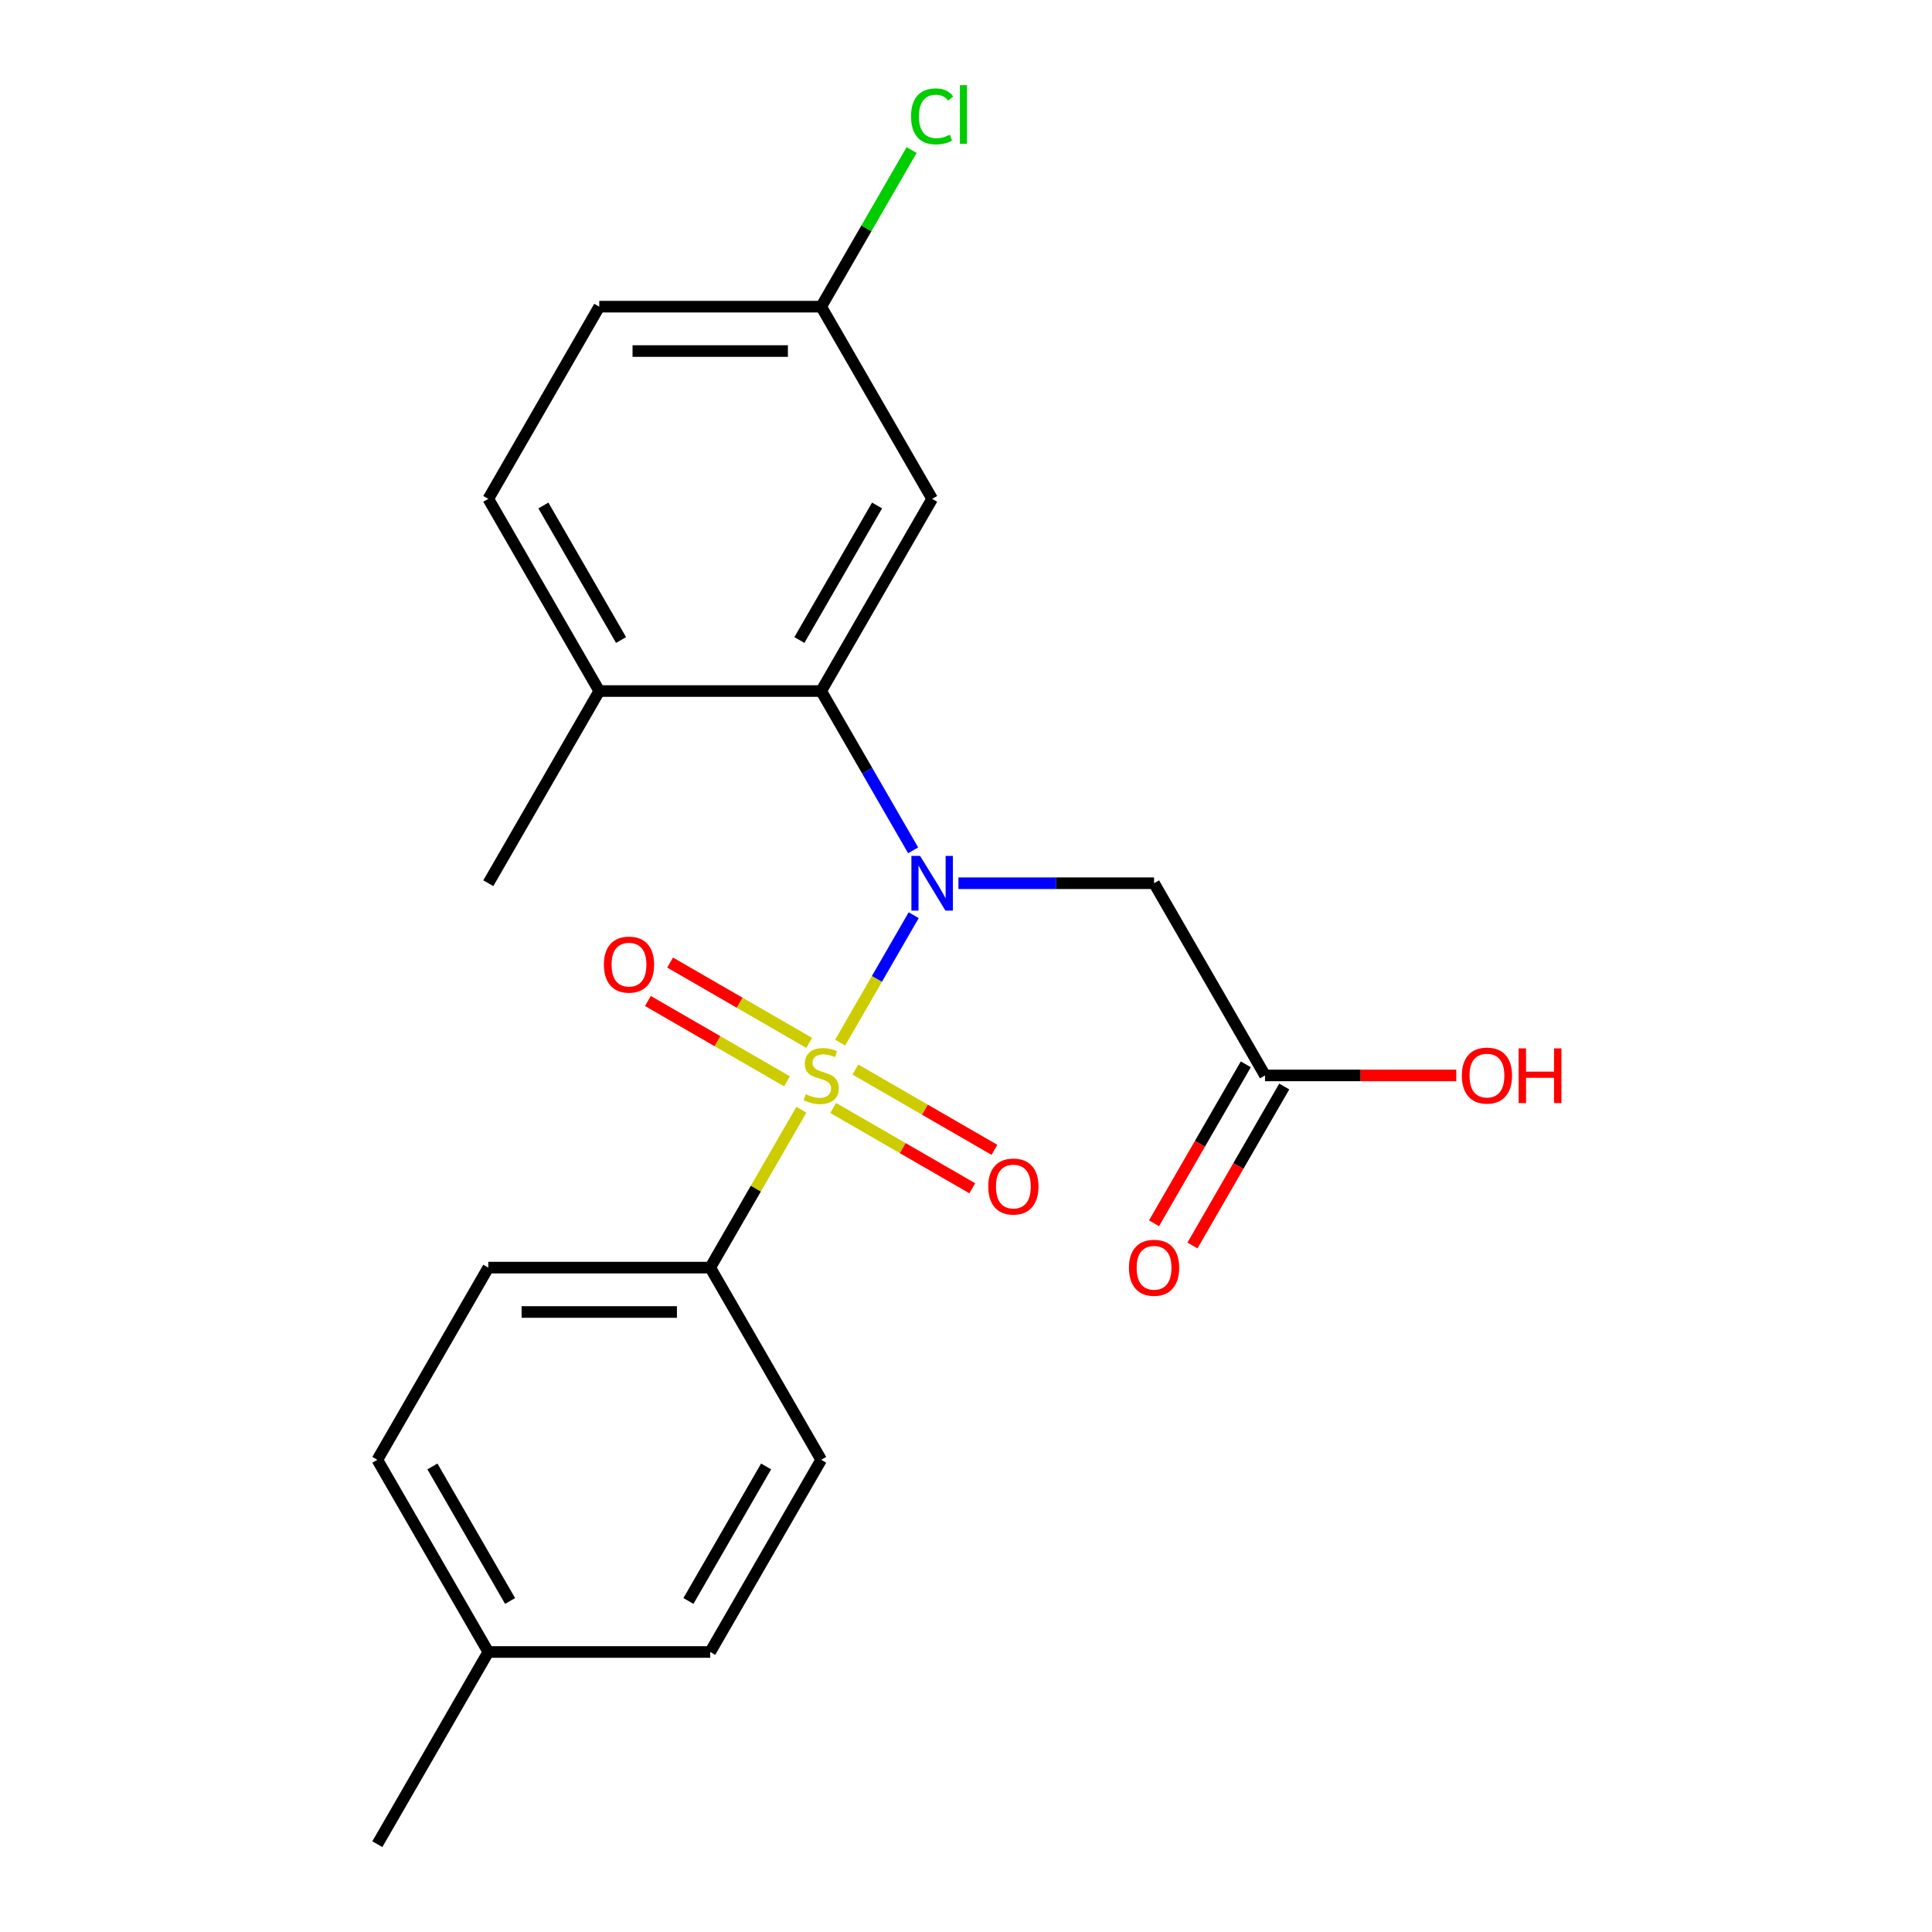<?xml version='1.0' encoding='iso-8859-1'?>
<svg version='1.1' baseProfile='full'
              xmlns='http://www.w3.org/2000/svg'
                      xmlns:rdkit='http://www.rdkit.org/xml'
                      xmlns:xlink='http://www.w3.org/1999/xlink'
                  xml:space='preserve'
width='1000px' height='1000px' viewBox='0 0 1000 1000'>
<!-- END OF HEADER -->
<rect style='opacity:1.0;fill:#FFFFFF;stroke:none' width='1000' height='1000' x='0' y='0'> </rect>
<path class='bond-0' d='M 434.854,539.645 L 453.89,506.673' style='fill:none;fill-rule:evenodd;stroke:#CCCC00;stroke-width:6px;stroke-linecap:butt;stroke-linejoin:miter;stroke-opacity:1' />
<path class='bond-0' d='M 453.89,506.673 L 472.927,473.701' style='fill:none;fill-rule:evenodd;stroke:#0000FF;stroke-width:6px;stroke-linecap:butt;stroke-linejoin:miter;stroke-opacity:1' />
<path class='bond-3' d='M 414.795,574.389 L 391.203,615.251' style='fill:none;fill-rule:evenodd;stroke:#CCCC00;stroke-width:6px;stroke-linecap:butt;stroke-linejoin:miter;stroke-opacity:1' />
<path class='bond-3' d='M 391.203,615.251 L 367.61,656.114' style='fill:none;fill-rule:evenodd;stroke:#000000;stroke-width:6px;stroke-linecap:butt;stroke-linejoin:miter;stroke-opacity:1' />
<path class='bond-4' d='M 418.835,539.789 L 382.836,519.005' style='fill:none;fill-rule:evenodd;stroke:#CCCC00;stroke-width:6px;stroke-linecap:butt;stroke-linejoin:miter;stroke-opacity:1' />
<path class='bond-4' d='M 382.836,519.005 L 346.836,498.22' style='fill:none;fill-rule:evenodd;stroke:#FF0000;stroke-width:6px;stroke-linecap:butt;stroke-linejoin:miter;stroke-opacity:1' />
<path class='bond-4' d='M 407.349,559.684 L 371.349,538.9' style='fill:none;fill-rule:evenodd;stroke:#CCCC00;stroke-width:6px;stroke-linecap:butt;stroke-linejoin:miter;stroke-opacity:1' />
<path class='bond-4' d='M 371.349,538.9 L 335.35,518.116' style='fill:none;fill-rule:evenodd;stroke:#FF0000;stroke-width:6px;stroke-linecap:butt;stroke-linejoin:miter;stroke-opacity:1' />
<path class='bond-5' d='M 431.252,573.485 L 467.251,594.269' style='fill:none;fill-rule:evenodd;stroke:#CCCC00;stroke-width:6px;stroke-linecap:butt;stroke-linejoin:miter;stroke-opacity:1' />
<path class='bond-5' d='M 467.251,594.269 L 503.251,615.054' style='fill:none;fill-rule:evenodd;stroke:#FF0000;stroke-width:6px;stroke-linecap:butt;stroke-linejoin:miter;stroke-opacity:1' />
<path class='bond-5' d='M 442.739,553.59 L 478.738,574.374' style='fill:none;fill-rule:evenodd;stroke:#CCCC00;stroke-width:6px;stroke-linecap:butt;stroke-linejoin:miter;stroke-opacity:1' />
<path class='bond-5' d='M 478.738,574.374 L 514.737,595.158' style='fill:none;fill-rule:evenodd;stroke:#FF0000;stroke-width:6px;stroke-linecap:butt;stroke-linejoin:miter;stroke-opacity:1' />
<path class='bond-1' d='M 472.643,440.128 L 448.844,398.905' style='fill:none;fill-rule:evenodd;stroke:#0000FF;stroke-width:6px;stroke-linecap:butt;stroke-linejoin:miter;stroke-opacity:1' />
<path class='bond-1' d='M 448.844,398.905 L 425.044,357.683' style='fill:none;fill-rule:evenodd;stroke:#000000;stroke-width:6px;stroke-linecap:butt;stroke-linejoin:miter;stroke-opacity:1' />
<path class='bond-2' d='M 496.088,457.16 L 546.716,457.16' style='fill:none;fill-rule:evenodd;stroke:#0000FF;stroke-width:6px;stroke-linecap:butt;stroke-linejoin:miter;stroke-opacity:1' />
<path class='bond-2' d='M 546.716,457.16 L 597.343,457.16' style='fill:none;fill-rule:evenodd;stroke:#000000;stroke-width:6px;stroke-linecap:butt;stroke-linejoin:miter;stroke-opacity:1' />
<path class='bond-6' d='M 425.044,357.683 L 482.477,258.206' style='fill:none;fill-rule:evenodd;stroke:#000000;stroke-width:6px;stroke-linecap:butt;stroke-linejoin:miter;stroke-opacity:1' />
<path class='bond-6' d='M 413.763,331.275 L 453.966,261.641' style='fill:none;fill-rule:evenodd;stroke:#000000;stroke-width:6px;stroke-linecap:butt;stroke-linejoin:miter;stroke-opacity:1' />
<path class='bond-8' d='M 425.044,357.683 L 310.177,357.683' style='fill:none;fill-rule:evenodd;stroke:#000000;stroke-width:6px;stroke-linecap:butt;stroke-linejoin:miter;stroke-opacity:1' />
<path class='bond-7' d='M 597.343,457.16 L 654.776,556.637' style='fill:none;fill-rule:evenodd;stroke:#000000;stroke-width:6px;stroke-linecap:butt;stroke-linejoin:miter;stroke-opacity:1' />
<path class='bond-10' d='M 367.61,656.114 L 252.744,656.114' style='fill:none;fill-rule:evenodd;stroke:#000000;stroke-width:6px;stroke-linecap:butt;stroke-linejoin:miter;stroke-opacity:1' />
<path class='bond-10' d='M 350.38,679.087 L 269.974,679.087' style='fill:none;fill-rule:evenodd;stroke:#000000;stroke-width:6px;stroke-linecap:butt;stroke-linejoin:miter;stroke-opacity:1' />
<path class='bond-11' d='M 367.61,656.114 L 425.044,755.591' style='fill:none;fill-rule:evenodd;stroke:#000000;stroke-width:6px;stroke-linecap:butt;stroke-linejoin:miter;stroke-opacity:1' />
<path class='bond-13' d='M 482.477,258.206 L 425.044,158.729' style='fill:none;fill-rule:evenodd;stroke:#000000;stroke-width:6px;stroke-linecap:butt;stroke-linejoin:miter;stroke-opacity:1' />
<path class='bond-9' d='M 644.828,550.894 L 621.075,592.036' style='fill:none;fill-rule:evenodd;stroke:#000000;stroke-width:6px;stroke-linecap:butt;stroke-linejoin:miter;stroke-opacity:1' />
<path class='bond-9' d='M 621.075,592.036 L 597.321,633.179' style='fill:none;fill-rule:evenodd;stroke:#FF0000;stroke-width:6px;stroke-linecap:butt;stroke-linejoin:miter;stroke-opacity:1' />
<path class='bond-9' d='M 664.724,562.38 L 640.97,603.523' style='fill:none;fill-rule:evenodd;stroke:#000000;stroke-width:6px;stroke-linecap:butt;stroke-linejoin:miter;stroke-opacity:1' />
<path class='bond-9' d='M 640.97,603.523 L 617.216,644.666' style='fill:none;fill-rule:evenodd;stroke:#FF0000;stroke-width:6px;stroke-linecap:butt;stroke-linejoin:miter;stroke-opacity:1' />
<path class='bond-14' d='M 654.776,556.637 L 704.273,556.637' style='fill:none;fill-rule:evenodd;stroke:#000000;stroke-width:6px;stroke-linecap:butt;stroke-linejoin:miter;stroke-opacity:1' />
<path class='bond-14' d='M 704.273,556.637 L 753.771,556.637' style='fill:none;fill-rule:evenodd;stroke:#FF0000;stroke-width:6px;stroke-linecap:butt;stroke-linejoin:miter;stroke-opacity:1' />
<path class='bond-12' d='M 310.177,357.683 L 252.744,258.206' style='fill:none;fill-rule:evenodd;stroke:#000000;stroke-width:6px;stroke-linecap:butt;stroke-linejoin:miter;stroke-opacity:1' />
<path class='bond-12' d='M 321.458,331.275 L 281.255,261.641' style='fill:none;fill-rule:evenodd;stroke:#000000;stroke-width:6px;stroke-linecap:butt;stroke-linejoin:miter;stroke-opacity:1' />
<path class='bond-20' d='M 310.177,357.683 L 252.744,457.16' style='fill:none;fill-rule:evenodd;stroke:#000000;stroke-width:6px;stroke-linecap:butt;stroke-linejoin:miter;stroke-opacity:1' />
<path class='bond-17' d='M 252.744,656.114 L 195.311,755.591' style='fill:none;fill-rule:evenodd;stroke:#000000;stroke-width:6px;stroke-linecap:butt;stroke-linejoin:miter;stroke-opacity:1' />
<path class='bond-16' d='M 425.044,755.591 L 367.61,855.068' style='fill:none;fill-rule:evenodd;stroke:#000000;stroke-width:6px;stroke-linecap:butt;stroke-linejoin:miter;stroke-opacity:1' />
<path class='bond-16' d='M 396.533,759.026 L 356.33,828.66' style='fill:none;fill-rule:evenodd;stroke:#000000;stroke-width:6px;stroke-linecap:butt;stroke-linejoin:miter;stroke-opacity:1' />
<path class='bond-15' d='M 252.744,258.206 L 310.177,158.729' style='fill:none;fill-rule:evenodd;stroke:#000000;stroke-width:6px;stroke-linecap:butt;stroke-linejoin:miter;stroke-opacity:1' />
<path class='bond-18' d='M 425.044,158.729 L 448.445,118.196' style='fill:none;fill-rule:evenodd;stroke:#000000;stroke-width:6px;stroke-linecap:butt;stroke-linejoin:miter;stroke-opacity:1' />
<path class='bond-18' d='M 448.445,118.196 L 471.847,77.663' style='fill:none;fill-rule:evenodd;stroke:#00CC00;stroke-width:6px;stroke-linecap:butt;stroke-linejoin:miter;stroke-opacity:1' />
<path class='bond-23' d='M 425.044,158.729 L 310.177,158.729' style='fill:none;fill-rule:evenodd;stroke:#000000;stroke-width:6px;stroke-linecap:butt;stroke-linejoin:miter;stroke-opacity:1' />
<path class='bond-23' d='M 407.814,181.702 L 327.407,181.702' style='fill:none;fill-rule:evenodd;stroke:#000000;stroke-width:6px;stroke-linecap:butt;stroke-linejoin:miter;stroke-opacity:1' />
<path class='bond-19' d='M 367.61,855.068 L 252.744,855.068' style='fill:none;fill-rule:evenodd;stroke:#000000;stroke-width:6px;stroke-linecap:butt;stroke-linejoin:miter;stroke-opacity:1' />
<path class='bond-22' d='M 195.311,755.591 L 252.744,855.068' style='fill:none;fill-rule:evenodd;stroke:#000000;stroke-width:6px;stroke-linecap:butt;stroke-linejoin:miter;stroke-opacity:1' />
<path class='bond-22' d='M 223.821,759.026 L 264.025,828.66' style='fill:none;fill-rule:evenodd;stroke:#000000;stroke-width:6px;stroke-linecap:butt;stroke-linejoin:miter;stroke-opacity:1' />
<path class='bond-21' d='M 252.744,855.068 L 195.311,954.545' style='fill:none;fill-rule:evenodd;stroke:#000000;stroke-width:6px;stroke-linecap:butt;stroke-linejoin:miter;stroke-opacity:1' />
<path  class='atom-0' d='M 417.044 566.357
Q 417.364 566.477, 418.684 567.037
Q 420.004 567.597, 421.444 567.957
Q 422.924 568.277, 424.364 568.277
Q 427.044 568.277, 428.604 566.997
Q 430.164 565.677, 430.164 563.397
Q 430.164 561.837, 429.364 560.877
Q 428.604 559.917, 427.404 559.397
Q 426.204 558.877, 424.204 558.277
Q 421.684 557.517, 420.164 556.797
Q 418.684 556.077, 417.604 554.557
Q 416.564 553.037, 416.564 550.477
Q 416.564 546.917, 418.964 544.717
Q 421.404 542.517, 426.204 542.517
Q 429.484 542.517, 433.204 544.077
L 432.284 547.157
Q 428.884 545.757, 426.324 545.757
Q 423.564 545.757, 422.044 546.917
Q 420.524 548.037, 420.564 549.997
Q 420.564 551.517, 421.324 552.437
Q 422.124 553.357, 423.244 553.877
Q 424.404 554.397, 426.324 554.997
Q 428.884 555.797, 430.404 556.597
Q 431.924 557.397, 433.004 559.037
Q 434.124 560.637, 434.124 563.397
Q 434.124 567.317, 431.484 569.437
Q 428.884 571.517, 424.524 571.517
Q 422.004 571.517, 420.084 570.957
Q 418.204 570.437, 415.964 569.517
L 417.044 566.357
' fill='#CCCC00'/>
<path  class='atom-1' d='M 476.217 443
L 485.497 458
Q 486.417 459.48, 487.897 462.16
Q 489.377 464.84, 489.457 465
L 489.457 443
L 493.217 443
L 493.217 471.32
L 489.337 471.32
L 479.377 454.92
Q 478.217 453, 476.977 450.8
Q 475.777 448.6, 475.417 447.92
L 475.417 471.32
L 471.737 471.32
L 471.737 443
L 476.217 443
' fill='#0000FF'/>
<path  class='atom-5' d='M 312.566 499.284
Q 312.566 492.484, 315.926 488.684
Q 319.286 484.884, 325.566 484.884
Q 331.846 484.884, 335.206 488.684
Q 338.566 492.484, 338.566 499.284
Q 338.566 506.164, 335.166 510.084
Q 331.766 513.964, 325.566 513.964
Q 319.326 513.964, 315.926 510.084
Q 312.566 506.204, 312.566 499.284
M 325.566 510.764
Q 329.886 510.764, 332.206 507.884
Q 334.566 504.964, 334.566 499.284
Q 334.566 493.724, 332.206 490.924
Q 329.886 488.084, 325.566 488.084
Q 321.246 488.084, 318.886 490.884
Q 316.566 493.684, 316.566 499.284
Q 316.566 505.004, 318.886 507.884
Q 321.246 510.764, 325.566 510.764
' fill='#FF0000'/>
<path  class='atom-6' d='M 511.521 614.15
Q 511.521 607.35, 514.881 603.55
Q 518.241 599.75, 524.521 599.75
Q 530.801 599.75, 534.161 603.55
Q 537.521 607.35, 537.521 614.15
Q 537.521 621.03, 534.121 624.95
Q 530.721 628.83, 524.521 628.83
Q 518.281 628.83, 514.881 624.95
Q 511.521 621.07, 511.521 614.15
M 524.521 625.63
Q 528.841 625.63, 531.161 622.75
Q 533.521 619.83, 533.521 614.15
Q 533.521 608.59, 531.161 605.79
Q 528.841 602.95, 524.521 602.95
Q 520.201 602.95, 517.841 605.75
Q 515.521 608.55, 515.521 614.15
Q 515.521 619.87, 517.841 622.75
Q 520.201 625.63, 524.521 625.63
' fill='#FF0000'/>
<path  class='atom-10' d='M 584.343 656.194
Q 584.343 649.394, 587.703 645.594
Q 591.063 641.794, 597.343 641.794
Q 603.623 641.794, 606.983 645.594
Q 610.343 649.394, 610.343 656.194
Q 610.343 663.074, 606.943 666.994
Q 603.543 670.874, 597.343 670.874
Q 591.103 670.874, 587.703 666.994
Q 584.343 663.114, 584.343 656.194
M 597.343 667.674
Q 601.663 667.674, 603.983 664.794
Q 606.343 661.874, 606.343 656.194
Q 606.343 650.634, 603.983 647.834
Q 601.663 644.994, 597.343 644.994
Q 593.023 644.994, 590.663 647.794
Q 588.343 650.594, 588.343 656.194
Q 588.343 661.914, 590.663 664.794
Q 593.023 667.674, 597.343 667.674
' fill='#FF0000'/>
<path  class='atom-15' d='M 756.642 556.717
Q 756.642 549.917, 760.002 546.117
Q 763.362 542.317, 769.642 542.317
Q 775.922 542.317, 779.282 546.117
Q 782.642 549.917, 782.642 556.717
Q 782.642 563.597, 779.242 567.517
Q 775.842 571.397, 769.642 571.397
Q 763.402 571.397, 760.002 567.517
Q 756.642 563.637, 756.642 556.717
M 769.642 568.197
Q 773.962 568.197, 776.282 565.317
Q 778.642 562.397, 778.642 556.717
Q 778.642 551.157, 776.282 548.357
Q 773.962 545.517, 769.642 545.517
Q 765.322 545.517, 762.962 548.317
Q 760.642 551.117, 760.642 556.717
Q 760.642 562.437, 762.962 565.317
Q 765.322 568.197, 769.642 568.197
' fill='#FF0000'/>
<path  class='atom-15' d='M 786.042 542.637
L 789.882 542.637
L 789.882 554.677
L 804.362 554.677
L 804.362 542.637
L 808.202 542.637
L 808.202 570.957
L 804.362 570.957
L 804.362 557.877
L 789.882 557.877
L 789.882 570.957
L 786.042 570.957
L 786.042 542.637
' fill='#FF0000'/>
<path  class='atom-19' d='M 471.557 60.231
Q 471.557 53.191, 474.837 49.511
Q 478.157 45.791, 484.437 45.791
Q 490.277 45.791, 493.397 49.911
L 490.757 52.071
Q 488.477 49.071, 484.437 49.071
Q 480.157 49.071, 477.877 51.951
Q 475.637 54.791, 475.637 60.231
Q 475.637 65.831, 477.957 68.711
Q 480.317 71.591, 484.877 71.591
Q 487.997 71.591, 491.637 69.711
L 492.757 72.711
Q 491.277 73.671, 489.037 74.231
Q 486.797 74.791, 484.317 74.791
Q 478.157 74.791, 474.837 71.031
Q 471.557 67.271, 471.557 60.231
' fill='#00CC00'/>
<path  class='atom-19' d='M 496.837 44.071
L 500.517 44.071
L 500.517 74.431
L 496.837 74.431
L 496.837 44.071
' fill='#00CC00'/>
</svg>
